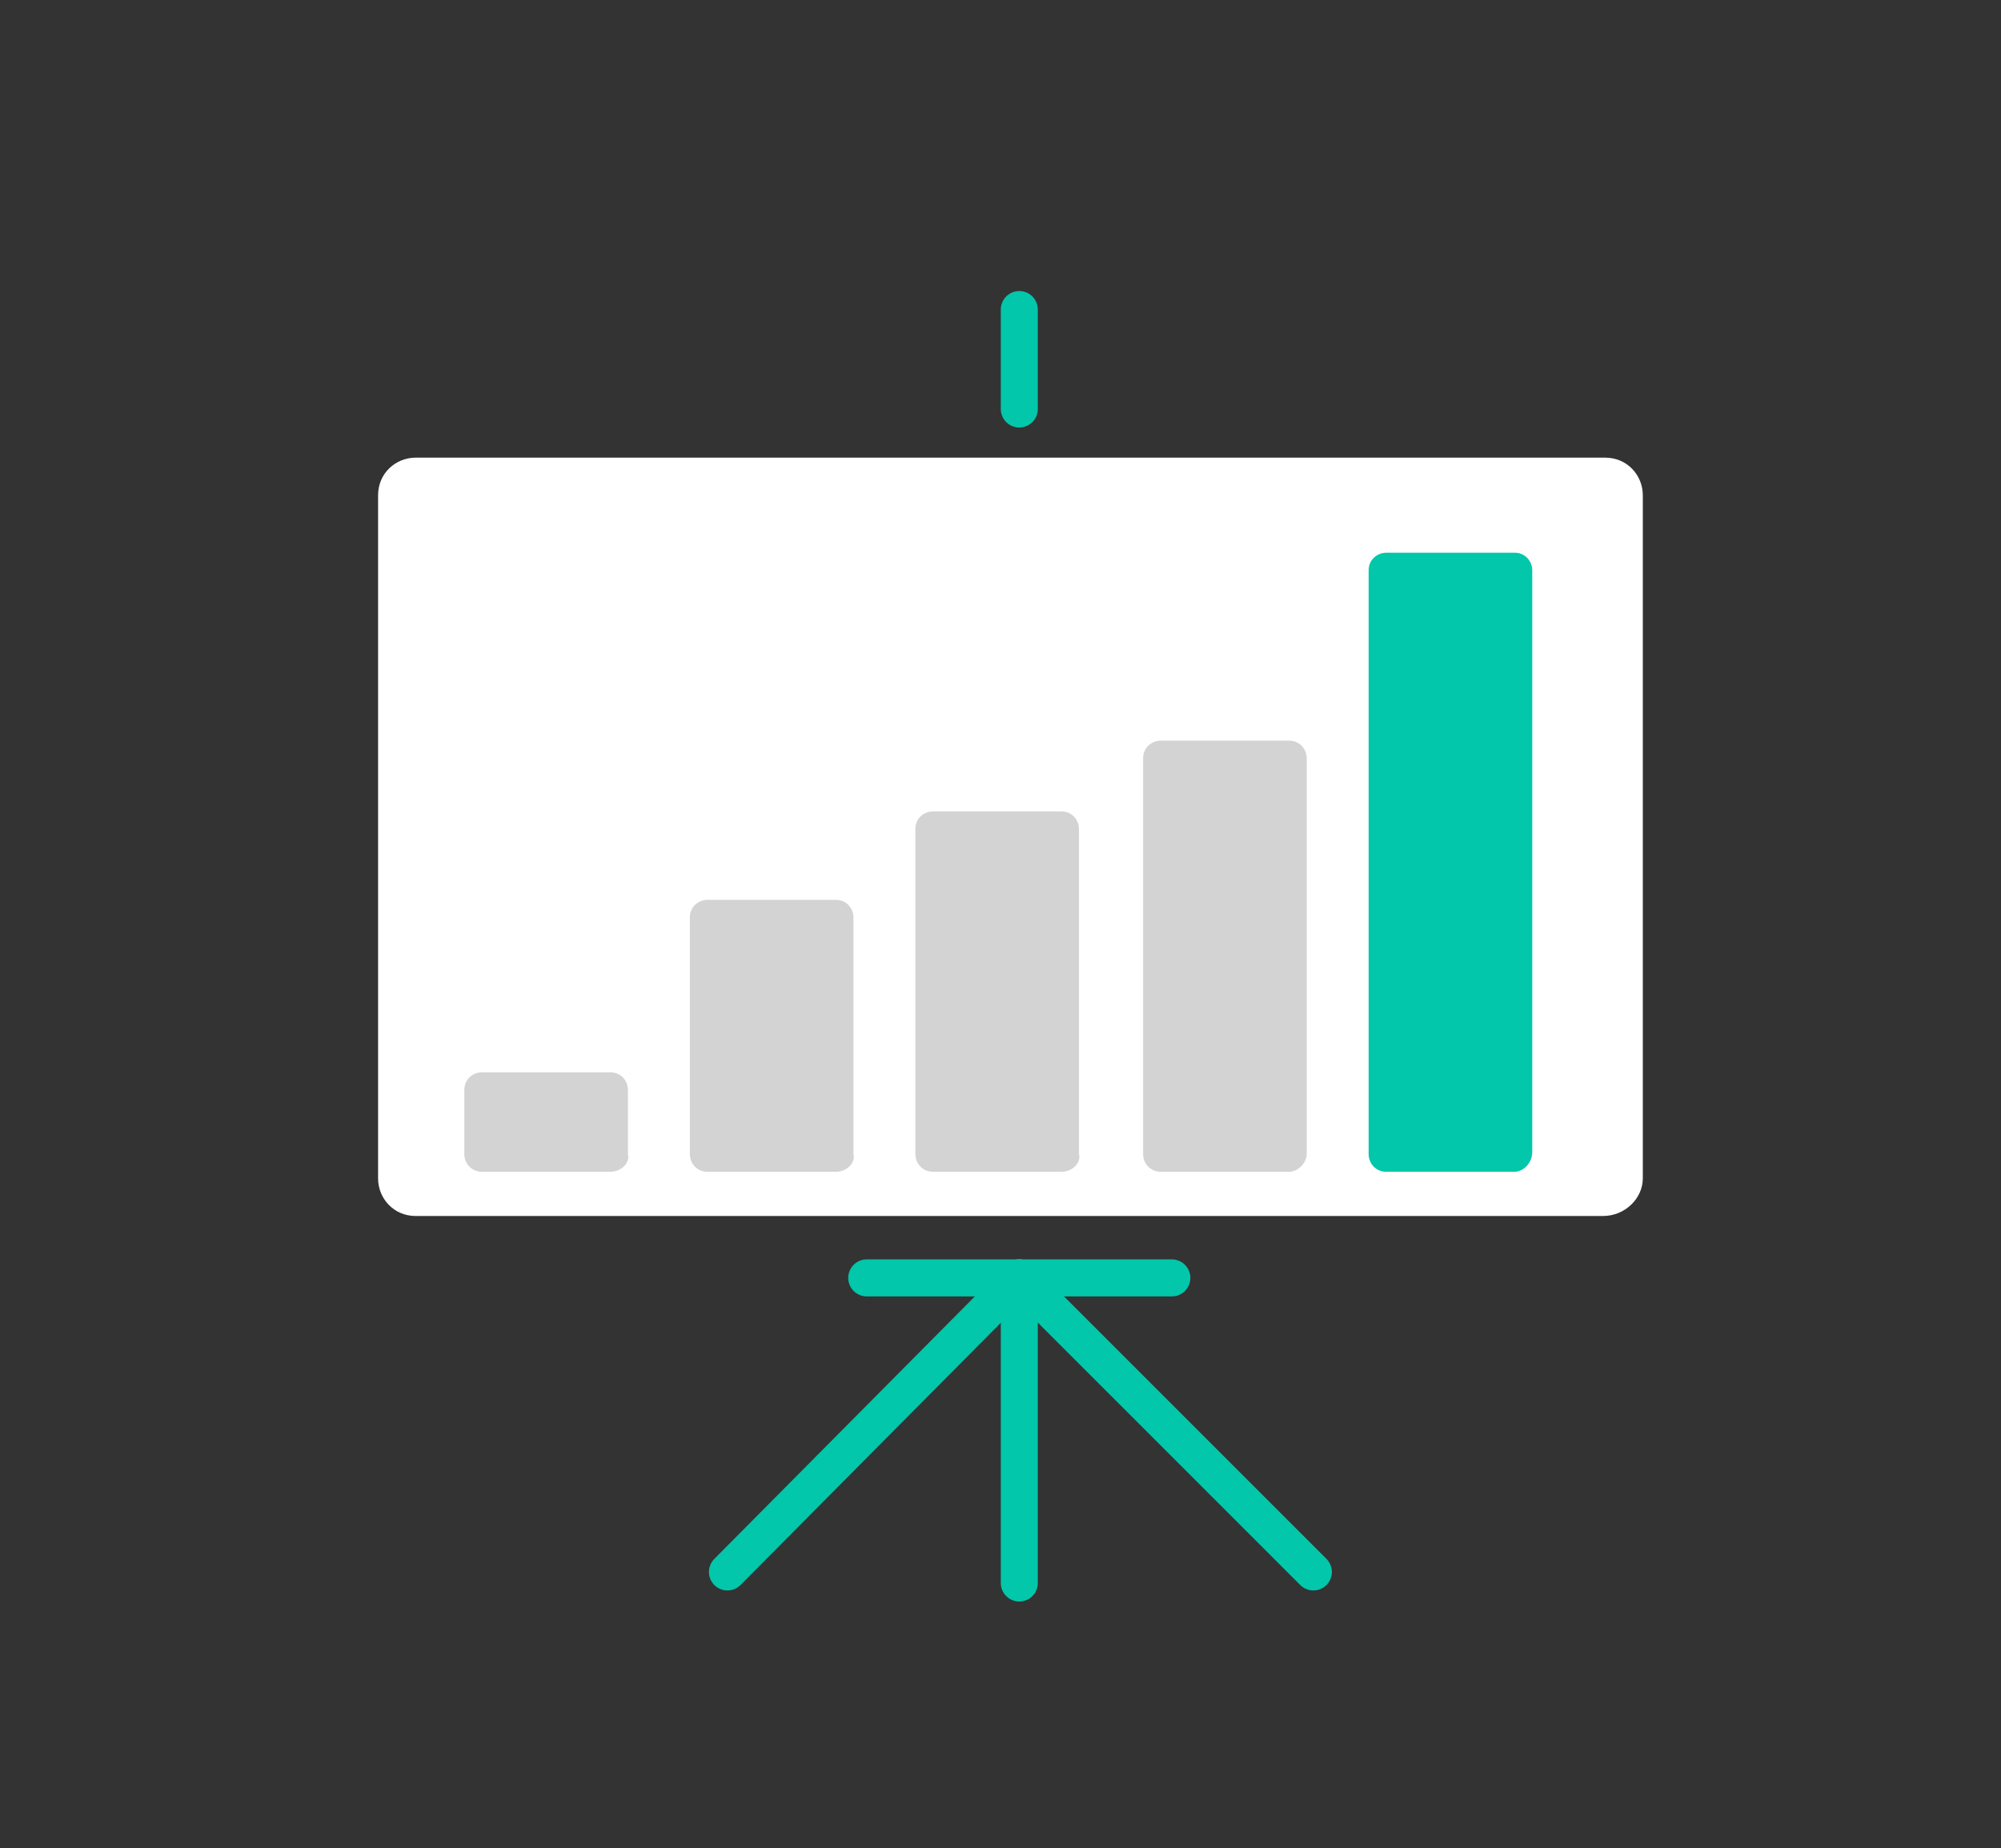 <?xml version="1.0" encoding="utf-8"?>
<!-- Generator: Adobe Illustrator 19.2.1, SVG Export Plug-In . SVG Version: 6.00 Build 0)  -->
<svg version="1.1" xmlns="http://www.w3.org/2000/svg" xmlns:xlink="http://www.w3.org/1999/xlink" x="0px" y="0px"
	 viewBox="0 0 90.5 83.6" style="enable-background:new 0 0 90.5 83.6;" xml:space="preserve">
<rect x="0" y="0" width="90.5" height="83.6" fill="#333333" stroke="none"/>
<style type="text/css">
	.st0{opacity:0.75;fill:#818181;}
	.st1{opacity:0.53;}
	.st2{fill:#F1F1F1;}
	.st3{fill:#CBCBCB;}
	.st4{fill:#D1D1D1;}
	.st5{opacity:0.39;}
	.st6{fill:#FFFFFF;}
	.st7{opacity:0.82;fill:#EAEAEA;}
	.st8{opacity:0.15;}
	.st9{clip-path:url(#SVGID_12_);}
	.st10{fill:none;stroke:#00AB76;stroke-miterlimit:10;}
	.st11{fill:none;stroke:#38BD91;stroke-miterlimit:10;}
	.st12{fill:none;stroke:#008B76;stroke-miterlimit:10;}
	.st13{opacity:0.21;}
	.st14{fill:#00E00B;}
	.st15{fill:#FFFFFF;stroke:#BCBCBC;stroke-miterlimit:10;}
	.st16{fill:none;stroke:#D6D6D6;stroke-width:0.863;stroke-miterlimit:10;}
	.st17{fill:#FFFFFF;stroke:#F2F2F2;stroke-width:0.626;stroke-miterlimit:10;}
	.st18{fill:none;stroke:#777777;stroke-width:0.779;stroke-miterlimit:10;}
	.st19{fill:#02CAAD;}
	.st20{fill:#FC6548;}
	.st21{fill:#CCCCCC;}
	.st22{fill:none;stroke:#CCCCCC;stroke-width:1.032;stroke-linecap:round;stroke-miterlimit:10;}
	.st23{fill:#FFD001;}
	.st24{fill:none;stroke:#66E629;stroke-width:2.067;stroke-linecap:round;stroke-miterlimit:10;}
	.st25{fill:none;stroke:#EA7279;stroke-width:2.067;stroke-linecap:round;stroke-miterlimit:10;}
	.st26{fill:#02C1A4;}
	.st27{fill:none;stroke:#008576;stroke-width:1.256;stroke-linecap:round;stroke-miterlimit:10;}
	.st28{fill:none;stroke:#00D70B;stroke-width:1.207;stroke-linecap:round;stroke-miterlimit:10;}
	.st29{fill:none;stroke:#CDCDCD;stroke-width:0.939;stroke-linecap:round;stroke-miterlimit:10;}
	.st30{fill:none;stroke:#00D70B;stroke-width:0.939;stroke-linecap:round;stroke-miterlimit:10;}
	.st31{fill:none;stroke:#CDCDCD;stroke-width:1.068;stroke-linecap:round;stroke-miterlimit:10;}
	.st32{fill:none;stroke:#00A576;stroke-width:0.515;stroke-linecap:round;stroke-miterlimit:10;}
	.st33{fill:none;stroke:#00D70B;stroke-width:1.068;stroke-linecap:round;stroke-miterlimit:10;}
	.st34{fill:none;stroke:#6B6B6B;stroke-width:0.9;stroke-linecap:round;stroke-miterlimit:10;}
	.st35{fill:none;stroke:#00DC0B;stroke-width:1.871;stroke-linecap:round;stroke-miterlimit:10;}
	.st36{fill:none;stroke:#38BD91;stroke-width:2;stroke-linecap:round;stroke-linejoin:round;stroke-miterlimit:10;}
	.st37{fill:none;stroke:#38BD91;stroke-width:1.871;stroke-linecap:round;stroke-linejoin:round;stroke-miterlimit:10;}
	.st38{fill:#00AB76;}
	.st39{fill:#38BD91;}
	.st40{fill:#008B76;}
	.st41{fill:none;stroke:#FFFFFF;stroke-width:0.605;stroke-linecap:round;stroke-miterlimit:10;}
	.st42{fill:none;stroke:#38BD91;stroke-width:1.821;stroke-linecap:round;stroke-miterlimit:10;}
	.st43{fill:#4E4E4E;}
	.st44{fill:none;stroke:#FFFFFF;stroke-width:1.155;stroke-miterlimit:10;}
	.st45{opacity:0.38;}
	.st46{fill:#00AD76;}
	.st47{opacity:0.4;}
	.st48{fill:#F1F1F1;stroke:#C7C7C7;stroke-miterlimit:10;}
	.st49{opacity:0.82;}
	.st50{fill:#02C17C;}
	.st51{fill:#FFFFFF;stroke:#C7C7C7;stroke-miterlimit:10;}
	.st52{fill:#02C7AA;}
	.st53{fill:none;stroke:#FFFFFF;stroke-width:2;stroke-linecap:round;stroke-linejoin:round;stroke-miterlimit:10;}
	.st54{fill:#F2F2F2;}
	.st55{opacity:0.43;}
	.st56{fill:none;stroke:#00E00B;stroke-miterlimit:10;}
	.st57{fill:none;stroke:#02C7AA;stroke-miterlimit:10;}
	.st58{fill:none;stroke:#FFFFFF;stroke-miterlimit:10;}
	.st59{fill:none;stroke:#02CAAD;stroke-miterlimit:10;}
	.st60{fill:#FFFFFF;stroke:#F2F2F2;stroke-width:0.771;stroke-miterlimit:10;}
	.st61{fill:none;stroke:#777777;stroke-width:0.992;stroke-miterlimit:10;}
	.st62{fill:#FFFFFF;stroke:#F1F1F1;stroke-miterlimit:10;}
	.st63{fill:#FFFFFF;stroke:#BCBCBC;stroke-width:0.986;stroke-miterlimit:10;}
	.st64{fill:#FFFFFF;stroke:#BCBCBC;stroke-width:0.98;stroke-miterlimit:10;}
	.st65{fill:#FFFFFF;stroke:#F1F1F1;stroke-width:0.91;stroke-miterlimit:10;}
	.st66{fill:#00DD0B;}
	.st67{fill:#D3D3D3;}
	.st68{fill:none;stroke:#00DD0B;stroke-width:1.674;stroke-linecap:round;stroke-miterlimit:10;}
	.st69{fill:none;stroke:#02C7AA;stroke-width:1.674;stroke-linecap:round;stroke-miterlimit:10;}
	.st70{fill:none;stroke:#ABABAB;stroke-miterlimit:10;}
	.st71{fill:none;stroke:#D6D6D6;stroke-miterlimit:10;}
	.st72{fill:#FFFFFF;stroke:#F2F2F2;stroke-width:1.024;stroke-miterlimit:10;}
	.st73{fill:none;stroke:#777777;stroke-width:0.855;stroke-miterlimit:10;}
	.st74{fill:#777777;}
	.st75{fill:#242424;}
	.st76{fill:#1A1A1A;}
	.st77{fill:#00AE76;}
	.st78{fill:none;stroke:#636363;stroke-miterlimit:10;}
	.st79{opacity:0.82;stroke:#00AD76;stroke-miterlimit:10;}
	.st80{fill:none;stroke:#00AD76;stroke-miterlimit:10;}
	.st81{opacity:0.46;fill:none;stroke:#FFFFFF;stroke-miterlimit:10;}
	.st82{fill:#404040;}
	.st83{fill:#EEEEEE;}
	.st84{fill:#FEFEFE;}
	.st85{fill:#FBC689;}
	.st86{fill:#FAC589;}
	.st87{fill:#F9C589;}
	.st88{fill:#FAC588;}
	.st89{fill:#C8C8C8;}
	.st90{fill:#FAC58A;}
	.st91{fill:#868987;}
	.st92{fill:#F6F6F6;}
	.st93{fill:#F5F9F7;}
	.st94{fill:#616663;}
	.st95{fill:#A2AEA7;}
	.st96{fill:#727574;}
	.st97{fill:#838383;}
	.st98{fill:#5C5C5C;}
	.st99{fill:#919894;}
	.st100{fill:#705F48;}
	.st101{fill:#F3F7F5;}
	.st102{fill:#A9B9AF;}
	.st103{fill:#5D5543;}
	.st104{fill:#939D97;}
	.st105{fill:#686968;}
	.st106{fill:#636C67;}
	.st107{fill:#808381;}
	.st108{fill:#B2B1B2;}
	.st109{fill:#ADBEB4;}
	.st110{fill:#83775E;}
	.st111{fill:#604A32;}
	.st112{fill:#707673;}
	.st113{fill:#786D58;}
	.st114{fill:#BBCAC2;}
	.st115{fill:#F4F8F5;}
	.st116{fill:#CCCBCC;}
	.st117{fill:#F0F4F2;}
	.st118{fill:#393A39;}
	.st119{fill:#6D6D6D;}
	.st120{fill:#5D5141;}
	.st121{fill:#59605A;}
	.st122{fill:#5B4F3C;}
	.st123{fill:#604930;}
	.st124{fill:#F6F9F7;}
	.st125{fill:#63543E;}
	.st126{fill:#67543A;}
	.st127{fill:#6F5437;}
	.st128{fill:#755E45;}
	.st129{fill:#585140;}
	.st130{fill:#5C5341;}
	.st131{fill:#654F39;}
	.st132{fill:#80807F;}
	.st133{fill:#5F4D36;}
	.st134{fill:#53412D;}
	.st135{fill:#705A3C;}
	.st136{fill:#624D31;}
	.st137{fill:#7F8E86;}
	.st138{fill:#5E4E3E;}
	.st139{fill:#564C39;}
	.st140{fill:#56432E;}
	.st141{fill:#8D8E8E;}
	.st142{fill:#594D39;}
	.st143{fill:#908673;}
	.st144{fill:#483F2C;}
	.st145{fill:#746D5A;}
	.st146{fill:#A1957C;}
	.st147{fill:#90866C;}
	.st148{fill:#868686;}
	.st149{fill:#58584A;}
	.st150{fill:#676767;}
	.st151{fill:#826A4E;}
	.st152{fill:#5F513C;}
	.st153{fill:#867055;}
	.st154{fill:#52402A;}
	.st155{fill:#574938;}
	.st156{fill:#7F735D;}
	.st157{fill:#D7E1DB;}
	.st158{fill:#534532;}
	.st159{fill:#4D4235;}
	.st160{fill:#5C5B5C;}
	.st161{fill:#4E3E2A;}
	.st162{fill:#514737;}
	.st163{fill:#7C7C7C;}
	.st164{fill:#79807C;}
	.st165{fill:#3B3127;}
	.st166{fill:#645642;}
	.st167{fill:#5E503E;}
	.st168{fill:#675741;}
	.st169{fill:#504731;}
	.st170{fill:#614E37;}
	.st171{fill:#887054;}
	.st172{fill:#868886;}
	.st173{fill:#9DAEA4;}
	.st174{fill:#493A21;}
	.st175{fill:#584831;}
	.st176{fill:#6D6355;}
	.st177{fill:#47402F;}
	.st178{fill:#574B39;}
	.st179{fill:#473C2B;}
	.st180{fill:#A69475;}
	.st181{fill:#5C5C4F;}
	.st182{fill:#665840;}
	.st183{fill:#3D2B24;}
	.st184{fill:#808081;}
	.st185{fill:#52462C;}
	.st186{fill:#686556;}
	.st187{fill:#424A44;}
	.st188{fill:#5C513C;}
	.st189{fill:#F9F9F9;}
	.st190{fill:#DDDDDD;}
	.st191{fill:#DDE8E2;}
	.st192{fill:#A9A9A9;}
	.st193{fill:#A8A8A8;}
	.st194{fill:#818181;}
	.st195{fill:#929292;}
	.st196{fill:#AFAFAF;}
	.st197{fill:#BCBCBC;}
	.st198{fill:#7A7A7A;}
	.st199{fill:#878787;}
	.st200{fill:#8A8A8A;}
	.st201{fill:#6F7D75;}
	.st202{fill:#808181;}
	.st203{fill:#727C75;}
	.st204{fill:#EFEFEF;}
	.st205{fill:#909090;}
	.st206{fill:#969696;}
	.st207{fill:#898989;}
	.st208{fill:#939393;}
	.st209{fill:#8C8C8C;}
	.st210{fill:#8F8E8E;}
	.st211{fill:#7D7D7D;}
	.st212{fill:#828282;}
	.st213{fill:#D9D9D9;}
	.st214{fill:#9D9D9D;}
	.st215{fill:#919090;}
	.st216{fill:#888B89;}
	.st217{fill:#DDECE4;}
	.st218{fill:#898988;}
	.st219{fill:#E1E1E1;}
	.st220{fill:#78817C;}
	.st221{fill:#4D4D4D;}
	.st222{fill:#858585;}
	.st223{fill:#E3E3E3;}
	.st224{fill:#C0C0C0;}
	.st225{fill:#959595;}
	.st226{fill:#ABABAB;}
	.st227{fill:#888888;}
	.st228{fill:#7B887F;}
	.st229{fill:#686868;}
	.st230{fill:#D0D0D0;}
	.st231{fill:#737373;}
	.st232{fill:#A3A3A3;}
	.st233{fill:#766D58;}
	.st234{fill:#E3D9BD;}
	.st235{fill:#685B43;}
	.st236{fill:#644F38;}
	.st237{fill:#907959;}
	.st238{fill:#CEE1D8;}
	.st239{fill:#675A42;}
	.st240{fill:#D8ECE1;}
	.st241{fill:#D5E3DB;}
	.st242{fill:#CDDDD3;}
	.st243{fill:#B6B6B6;}
	.st244{fill:#B8C5BC;}
	.st245{fill:#848484;}
	.st246{fill:#717372;}
	.st247{fill:#F6C58C;}
	.st248{fill:#987752;}
	.st249{fill:#F3C58D;}
	.st250{fill:#94744F;}
	.st251{fill:#95744F;}
	.st252{fill:#A17E54;}
	.st253{fill:#63472C;}
	.st254{fill:#5A3F2A;}
	.st255{fill:#FDC588;}
	.st256{fill:#00D7A2;}
	.st257{fill:#F2C188;}
	.st258{stroke:#00D7A2;stroke-width:9;stroke-miterlimit:10;}
	.st259{fill:none;stroke:#00DC0B;stroke-miterlimit:10;}
	.st260{fill:#6B6B6B;}
	.st261{fill:none;stroke:#FFFFFF;stroke-width:0.742;stroke-linecap:round;stroke-miterlimit:10;}
	.st262{fill:none;stroke:#00DD0B;stroke-width:2.739;stroke-linecap:round;stroke-miterlimit:10;}
	.st263{fill:none;stroke:#000000;stroke-width:4;stroke-miterlimit:10;}
	.st264{fill:none;stroke:#000000;stroke-width:2.544;stroke-miterlimit:10;}
	.st265{fill:#FFFFFF;stroke:#000000;stroke-width:5;stroke-miterlimit:10;}
	.st266{fill:#F5F5F5;}
	.st267{fill:none;stroke:#CBCBCB;stroke-width:0.962;stroke-miterlimit:10;}
</style>
<g id="Capa_3">
</g>
<g id="_x31_170px_grid">
</g>
<g id="copys">
	<g>
		<g>
			<g>
				<path class="st6" d="M72.5,55H18.8c-1,0-1.7-0.8-1.7-1.7V22.4c0-1,0.8-1.7,1.7-1.7h53.8c1,0,1.7,0.8,1.7,1.7v30.9
					C74.3,54.2,73.5,55,72.5,55z"/>
				<path class="st67" d="M27.6,53h-5.8c-0.5,0-0.8-0.4-0.8-0.8l0-2.9c0-0.5,0.4-0.8,0.8-0.8h5.8c0.5,0,0.8,0.4,0.8,0.8v2.9
					C28.5,52.6,28.1,53,27.6,53z"/>
				<path class="st67" d="M37.8,53H32c-0.5,0-0.8-0.4-0.8-0.8V41.5c0-0.5,0.4-0.8,0.8-0.8h5.8c0.5,0,0.8,0.4,0.8,0.8v10.7
					C38.7,52.6,38.3,53,37.8,53z"/>
				<path class="st67" d="M48,53h-5.8c-0.5,0-0.8-0.4-0.8-0.8V37.5c0-0.5,0.4-0.8,0.8-0.8H48c0.5,0,0.8,0.4,0.8,0.8v14.7
					C48.9,52.6,48.5,53,48,53z"/>
				<path class="st67" d="M58.3,53h-5.8c-0.5,0-0.8-0.4-0.8-0.8V34.3c0-0.5,0.4-0.8,0.8-0.8h5.8c0.5,0,0.8,0.4,0.8,0.8v17.9
					C59.1,52.6,58.7,53,58.3,53z"/>
				<path class="st52" d="M68.5,53h-5.8c-0.5,0-0.8-0.4-0.8-0.8V25.8c0-0.5,0.4-0.8,0.8-0.8h5.8c0.5,0,0.8,0.4,0.8,0.8v26.3
					C69.3,52.6,68.9,53,68.5,53z"/>
			</g>
			<line class="st69" x1="46.1" y1="18.5" x2="46.1" y2="14"/>
			<line class="st69" x1="46.1" y1="71.6" x2="46.1" y2="57.8"/>
			<line class="st69" x1="53" y1="57.8" x2="39.2" y2="57.8"/>
			<line class="st69" x1="32.9" y1="71.1" x2="46.1" y2="57.8"/>
			<line class="st69" x1="59.4" y1="71.1" x2="46.1" y2="57.8"/>
		</g>
	</g>
</g>
<g id="Capa_4">
</g>
<g id="anotaciones">
</g>
</svg>
